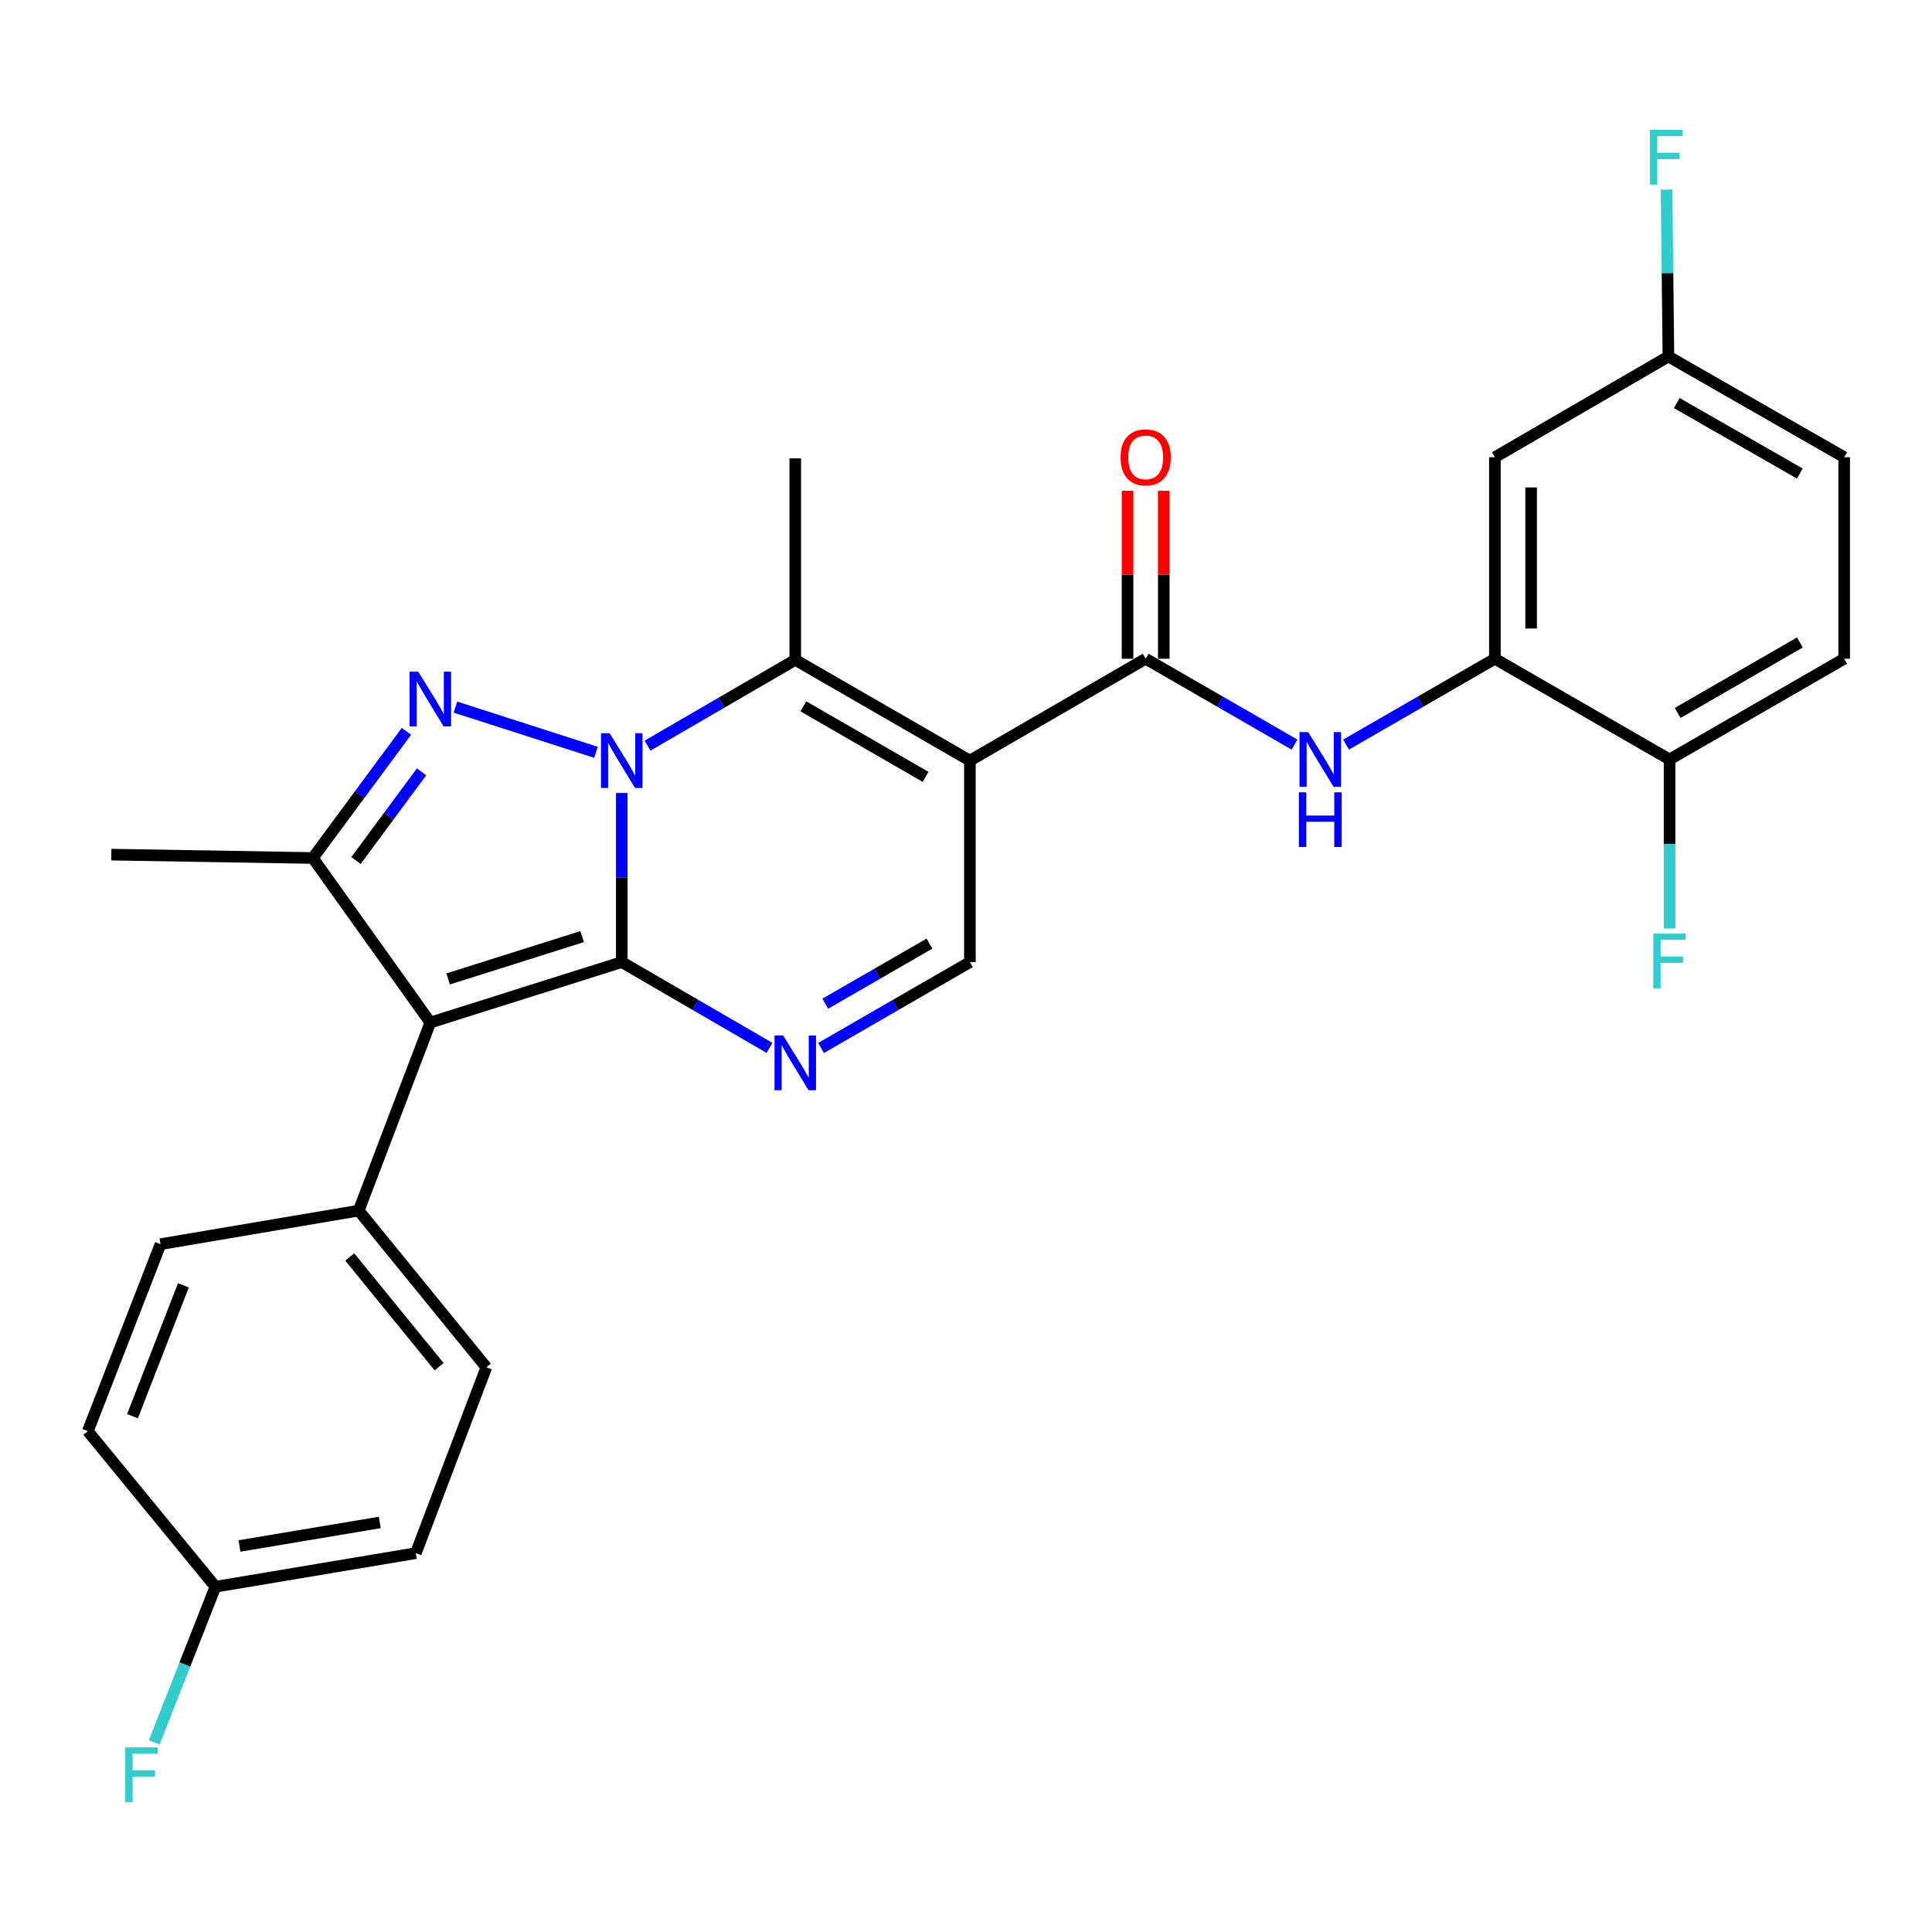 <?xml version='1.0' encoding='iso-8859-1'?>
<svg version='1.1' baseProfile='full'
              xmlns='http://www.w3.org/2000/svg'
                      xmlns:rdkit='http://www.rdkit.org/xml'
                      xmlns:xlink='http://www.w3.org/1999/xlink'
                  xml:space='preserve'
width='1000px' height='1000px' viewBox='0 0 1000 1000'>
<!-- END OF HEADER -->
<rect style='opacity:1.0;fill:#FFFFFF;stroke:none' width='1000' height='1000' x='0' y='0'> </rect>
<path class='bond-0' d='M 321.82,410.457 L 321.82,454.218' style='fill:none;fill-rule:evenodd;stroke:#0000FF;stroke-width:6px;stroke-linecap:butt;stroke-linejoin:miter;stroke-opacity:1' />
<path class='bond-0' d='M 321.82,454.218 L 321.82,497.979' style='fill:none;fill-rule:evenodd;stroke:#000000;stroke-width:6px;stroke-linecap:butt;stroke-linejoin:miter;stroke-opacity:1' />
<path class='bond-1' d='M 308.478,389.397 L 235.731,365.992' style='fill:none;fill-rule:evenodd;stroke:#0000FF;stroke-width:6px;stroke-linecap:butt;stroke-linejoin:miter;stroke-opacity:1' />
<path class='bond-4' d='M 335.156,385.944 L 373.392,363.737' style='fill:none;fill-rule:evenodd;stroke:#0000FF;stroke-width:6px;stroke-linecap:butt;stroke-linejoin:miter;stroke-opacity:1' />
<path class='bond-4' d='M 373.392,363.737 L 411.629,341.529' style='fill:none;fill-rule:evenodd;stroke:#000000;stroke-width:6px;stroke-linecap:butt;stroke-linejoin:miter;stroke-opacity:1' />
<path class='bond-2' d='M 321.82,497.979 L 222.739,529.263' style='fill:none;fill-rule:evenodd;stroke:#000000;stroke-width:6px;stroke-linecap:butt;stroke-linejoin:miter;stroke-opacity:1' />
<path class='bond-2' d='M 301.312,484.79 L 231.955,506.689' style='fill:none;fill-rule:evenodd;stroke:#000000;stroke-width:6px;stroke-linecap:butt;stroke-linejoin:miter;stroke-opacity:1' />
<path class='bond-5' d='M 321.82,497.979 L 360.056,520.182' style='fill:none;fill-rule:evenodd;stroke:#000000;stroke-width:6px;stroke-linecap:butt;stroke-linejoin:miter;stroke-opacity:1' />
<path class='bond-5' d='M 360.056,520.182 L 398.292,542.385' style='fill:none;fill-rule:evenodd;stroke:#0000FF;stroke-width:6px;stroke-linecap:butt;stroke-linejoin:miter;stroke-opacity:1' />
<path class='bond-6' d='M 210.381,378.53 L 186.146,411.315' style='fill:none;fill-rule:evenodd;stroke:#0000FF;stroke-width:6px;stroke-linecap:butt;stroke-linejoin:miter;stroke-opacity:1' />
<path class='bond-6' d='M 186.146,411.315 L 161.911,444.1' style='fill:none;fill-rule:evenodd;stroke:#000000;stroke-width:6px;stroke-linecap:butt;stroke-linejoin:miter;stroke-opacity:1' />
<path class='bond-6' d='M 218.189,399.512 L 201.225,422.462' style='fill:none;fill-rule:evenodd;stroke:#0000FF;stroke-width:6px;stroke-linecap:butt;stroke-linejoin:miter;stroke-opacity:1' />
<path class='bond-6' d='M 201.225,422.462 L 184.261,445.411' style='fill:none;fill-rule:evenodd;stroke:#000000;stroke-width:6px;stroke-linecap:butt;stroke-linejoin:miter;stroke-opacity:1' />
<path class='bond-11' d='M 222.739,529.263 L 185.663,626.604' style='fill:none;fill-rule:evenodd;stroke:#000000;stroke-width:6px;stroke-linecap:butt;stroke-linejoin:miter;stroke-opacity:1' />
<path class='bond-28' d='M 222.739,529.263 L 161.911,444.1' style='fill:none;fill-rule:evenodd;stroke:#000000;stroke-width:6px;stroke-linecap:butt;stroke-linejoin:miter;stroke-opacity:1' />
<path class='bond-3' d='M 502.021,393.69 L 411.629,341.529' style='fill:none;fill-rule:evenodd;stroke:#000000;stroke-width:6px;stroke-linecap:butt;stroke-linejoin:miter;stroke-opacity:1' />
<path class='bond-3' d='M 479.09,402.107 L 415.815,365.595' style='fill:none;fill-rule:evenodd;stroke:#000000;stroke-width:6px;stroke-linecap:butt;stroke-linejoin:miter;stroke-opacity:1' />
<path class='bond-7' d='M 502.021,393.69 L 592.997,340.967' style='fill:none;fill-rule:evenodd;stroke:#000000;stroke-width:6px;stroke-linecap:butt;stroke-linejoin:miter;stroke-opacity:1' />
<path class='bond-8' d='M 502.021,393.69 L 502.021,497.979' style='fill:none;fill-rule:evenodd;stroke:#000000;stroke-width:6px;stroke-linecap:butt;stroke-linejoin:miter;stroke-opacity:1' />
<path class='bond-19' d='M 411.629,341.529 L 411.629,237.251' style='fill:none;fill-rule:evenodd;stroke:#000000;stroke-width:6px;stroke-linecap:butt;stroke-linejoin:miter;stroke-opacity:1' />
<path class='bond-29' d='M 424.978,542.428 L 463.499,520.203' style='fill:none;fill-rule:evenodd;stroke:#0000FF;stroke-width:6px;stroke-linecap:butt;stroke-linejoin:miter;stroke-opacity:1' />
<path class='bond-29' d='M 463.499,520.203 L 502.021,497.979' style='fill:none;fill-rule:evenodd;stroke:#000000;stroke-width:6px;stroke-linecap:butt;stroke-linejoin:miter;stroke-opacity:1' />
<path class='bond-29' d='M 427.163,519.518 L 454.129,503.961' style='fill:none;fill-rule:evenodd;stroke:#0000FF;stroke-width:6px;stroke-linecap:butt;stroke-linejoin:miter;stroke-opacity:1' />
<path class='bond-29' d='M 454.129,503.961 L 481.094,488.404' style='fill:none;fill-rule:evenodd;stroke:#000000;stroke-width:6px;stroke-linecap:butt;stroke-linejoin:miter;stroke-opacity:1' />
<path class='bond-22' d='M 161.911,444.1 L 57.622,442.36' style='fill:none;fill-rule:evenodd;stroke:#000000;stroke-width:6px;stroke-linecap:butt;stroke-linejoin:miter;stroke-opacity:1' />
<path class='bond-9' d='M 592.997,340.967 L 631.514,363.182' style='fill:none;fill-rule:evenodd;stroke:#000000;stroke-width:6px;stroke-linecap:butt;stroke-linejoin:miter;stroke-opacity:1' />
<path class='bond-9' d='M 631.514,363.182 L 670.03,385.397' style='fill:none;fill-rule:evenodd;stroke:#0000FF;stroke-width:6px;stroke-linecap:butt;stroke-linejoin:miter;stroke-opacity:1' />
<path class='bond-14' d='M 602.372,340.967 L 602.372,297.496' style='fill:none;fill-rule:evenodd;stroke:#000000;stroke-width:6px;stroke-linecap:butt;stroke-linejoin:miter;stroke-opacity:1' />
<path class='bond-14' d='M 602.372,297.496 L 602.372,254.025' style='fill:none;fill-rule:evenodd;stroke:#FF0000;stroke-width:6px;stroke-linecap:butt;stroke-linejoin:miter;stroke-opacity:1' />
<path class='bond-14' d='M 583.621,340.967 L 583.621,297.496' style='fill:none;fill-rule:evenodd;stroke:#000000;stroke-width:6px;stroke-linecap:butt;stroke-linejoin:miter;stroke-opacity:1' />
<path class='bond-14' d='M 583.621,297.496 L 583.621,254.025' style='fill:none;fill-rule:evenodd;stroke:#FF0000;stroke-width:6px;stroke-linecap:butt;stroke-linejoin:miter;stroke-opacity:1' />
<path class='bond-10' d='M 696.727,385.396 L 735.239,363.182' style='fill:none;fill-rule:evenodd;stroke:#0000FF;stroke-width:6px;stroke-linecap:butt;stroke-linejoin:miter;stroke-opacity:1' />
<path class='bond-10' d='M 735.239,363.182 L 773.75,340.967' style='fill:none;fill-rule:evenodd;stroke:#000000;stroke-width:6px;stroke-linecap:butt;stroke-linejoin:miter;stroke-opacity:1' />
<path class='bond-12' d='M 773.75,340.967 L 773.75,236.657' style='fill:none;fill-rule:evenodd;stroke:#000000;stroke-width:6px;stroke-linecap:butt;stroke-linejoin:miter;stroke-opacity:1' />
<path class='bond-12' d='M 792.502,325.32 L 792.502,252.303' style='fill:none;fill-rule:evenodd;stroke:#000000;stroke-width:6px;stroke-linecap:butt;stroke-linejoin:miter;stroke-opacity:1' />
<path class='bond-13' d='M 773.75,340.967 L 864.163,393.096' style='fill:none;fill-rule:evenodd;stroke:#000000;stroke-width:6px;stroke-linecap:butt;stroke-linejoin:miter;stroke-opacity:1' />
<path class='bond-15' d='M 185.663,626.604 L 251.731,707.724' style='fill:none;fill-rule:evenodd;stroke:#000000;stroke-width:6px;stroke-linecap:butt;stroke-linejoin:miter;stroke-opacity:1' />
<path class='bond-15' d='M 181.034,650.613 L 227.281,707.398' style='fill:none;fill-rule:evenodd;stroke:#000000;stroke-width:6px;stroke-linecap:butt;stroke-linejoin:miter;stroke-opacity:1' />
<path class='bond-16' d='M 185.663,626.604 L 83.093,643.98' style='fill:none;fill-rule:evenodd;stroke:#000000;stroke-width:6px;stroke-linecap:butt;stroke-linejoin:miter;stroke-opacity:1' />
<path class='bond-18' d='M 773.75,236.657 L 863.57,184.528' style='fill:none;fill-rule:evenodd;stroke:#000000;stroke-width:6px;stroke-linecap:butt;stroke-linejoin:miter;stroke-opacity:1' />
<path class='bond-17' d='M 864.163,393.096 L 954.545,340.967' style='fill:none;fill-rule:evenodd;stroke:#000000;stroke-width:6px;stroke-linecap:butt;stroke-linejoin:miter;stroke-opacity:1' />
<path class='bond-17' d='M 868.352,369.033 L 931.62,332.543' style='fill:none;fill-rule:evenodd;stroke:#000000;stroke-width:6px;stroke-linecap:butt;stroke-linejoin:miter;stroke-opacity:1' />
<path class='bond-21' d='M 864.163,393.096 L 864.163,436.857' style='fill:none;fill-rule:evenodd;stroke:#000000;stroke-width:6px;stroke-linecap:butt;stroke-linejoin:miter;stroke-opacity:1' />
<path class='bond-21' d='M 864.163,436.857 L 864.163,480.618' style='fill:none;fill-rule:evenodd;stroke:#33CCCC;stroke-width:6px;stroke-linecap:butt;stroke-linejoin:miter;stroke-opacity:1' />
<path class='bond-25' d='M 251.731,707.724 L 215.228,803.909' style='fill:none;fill-rule:evenodd;stroke:#000000;stroke-width:6px;stroke-linecap:butt;stroke-linejoin:miter;stroke-opacity:1' />
<path class='bond-24' d='M 83.093,643.98 L 45.455,740.758' style='fill:none;fill-rule:evenodd;stroke:#000000;stroke-width:6px;stroke-linecap:butt;stroke-linejoin:miter;stroke-opacity:1' />
<path class='bond-24' d='M 94.923,665.293 L 68.577,733.038' style='fill:none;fill-rule:evenodd;stroke:#000000;stroke-width:6px;stroke-linecap:butt;stroke-linejoin:miter;stroke-opacity:1' />
<path class='bond-23' d='M 954.545,340.967 L 954.545,236.657' style='fill:none;fill-rule:evenodd;stroke:#000000;stroke-width:6px;stroke-linecap:butt;stroke-linejoin:miter;stroke-opacity:1' />
<path class='bond-26' d='M 863.57,184.528 L 863.09,141.32' style='fill:none;fill-rule:evenodd;stroke:#000000;stroke-width:6px;stroke-linecap:butt;stroke-linejoin:miter;stroke-opacity:1' />
<path class='bond-26' d='M 863.09,141.32 L 862.61,98.113' style='fill:none;fill-rule:evenodd;stroke:#33CCCC;stroke-width:6px;stroke-linecap:butt;stroke-linejoin:miter;stroke-opacity:1' />
<path class='bond-31' d='M 863.57,184.528 L 954.545,236.657' style='fill:none;fill-rule:evenodd;stroke:#000000;stroke-width:6px;stroke-linecap:butt;stroke-linejoin:miter;stroke-opacity:1' />
<path class='bond-31' d='M 867.893,208.617 L 931.577,245.107' style='fill:none;fill-rule:evenodd;stroke:#000000;stroke-width:6px;stroke-linecap:butt;stroke-linejoin:miter;stroke-opacity:1' />
<path class='bond-20' d='M 111.501,821.296 L 45.455,740.758' style='fill:none;fill-rule:evenodd;stroke:#000000;stroke-width:6px;stroke-linecap:butt;stroke-linejoin:miter;stroke-opacity:1' />
<path class='bond-27' d='M 111.501,821.296 L 95.671,861.574' style='fill:none;fill-rule:evenodd;stroke:#000000;stroke-width:6px;stroke-linecap:butt;stroke-linejoin:miter;stroke-opacity:1' />
<path class='bond-27' d='M 95.671,861.574 L 79.841,901.852' style='fill:none;fill-rule:evenodd;stroke:#33CCCC;stroke-width:6px;stroke-linecap:butt;stroke-linejoin:miter;stroke-opacity:1' />
<path class='bond-30' d='M 111.501,821.296 L 215.228,803.909' style='fill:none;fill-rule:evenodd;stroke:#000000;stroke-width:6px;stroke-linecap:butt;stroke-linejoin:miter;stroke-opacity:1' />
<path class='bond-30' d='M 123.96,800.194 L 196.569,788.023' style='fill:none;fill-rule:evenodd;stroke:#000000;stroke-width:6px;stroke-linecap:butt;stroke-linejoin:miter;stroke-opacity:1' />
<path  class='atom-0' d='M 315.56 379.53
L 324.84 394.53
Q 325.76 396.01, 327.24 398.69
Q 328.72 401.37, 328.8 401.53
L 328.8 379.53
L 332.56 379.53
L 332.56 407.85
L 328.68 407.85
L 318.72 391.45
Q 317.56 389.53, 316.32 387.33
Q 315.12 385.13, 314.76 384.45
L 314.76 407.85
L 311.08 407.85
L 311.08 379.53
L 315.56 379.53
' fill='#0000FF'/>
<path  class='atom-2' d='M 216.479 347.652
L 225.759 362.652
Q 226.679 364.132, 228.159 366.812
Q 229.639 369.492, 229.719 369.652
L 229.719 347.652
L 233.479 347.652
L 233.479 375.972
L 229.599 375.972
L 219.639 359.572
Q 218.479 357.652, 217.239 355.452
Q 216.039 353.252, 215.679 352.572
L 215.679 375.972
L 211.999 375.972
L 211.999 347.652
L 216.479 347.652
' fill='#0000FF'/>
<path  class='atom-6' d='M 405.369 535.969
L 414.649 550.969
Q 415.569 552.449, 417.049 555.129
Q 418.529 557.809, 418.609 557.969
L 418.609 535.969
L 422.369 535.969
L 422.369 564.289
L 418.489 564.289
L 408.529 547.889
Q 407.369 545.969, 406.129 543.769
Q 404.929 541.569, 404.569 540.889
L 404.569 564.289
L 400.889 564.289
L 400.889 535.969
L 405.369 535.969
' fill='#0000FF'/>
<path  class='atom-10' d='M 677.119 378.936
L 686.399 393.936
Q 687.319 395.416, 688.799 398.096
Q 690.279 400.776, 690.359 400.936
L 690.359 378.936
L 694.119 378.936
L 694.119 407.256
L 690.239 407.256
L 680.279 390.856
Q 679.119 388.936, 677.879 386.736
Q 676.679 384.536, 676.319 383.856
L 676.319 407.256
L 672.639 407.256
L 672.639 378.936
L 677.119 378.936
' fill='#0000FF'/>
<path  class='atom-10' d='M 672.299 410.088
L 676.139 410.088
L 676.139 422.128
L 690.619 422.128
L 690.619 410.088
L 694.459 410.088
L 694.459 438.408
L 690.619 438.408
L 690.619 425.328
L 676.139 425.328
L 676.139 438.408
L 672.299 438.408
L 672.299 410.088
' fill='#0000FF'/>
<path  class='atom-15' d='M 579.997 236.737
Q 579.997 229.937, 583.357 226.137
Q 586.717 222.337, 592.997 222.337
Q 599.277 222.337, 602.637 226.137
Q 605.997 229.937, 605.997 236.737
Q 605.997 243.617, 602.597 247.537
Q 599.197 251.417, 592.997 251.417
Q 586.757 251.417, 583.357 247.537
Q 579.997 243.657, 579.997 236.737
M 592.997 248.217
Q 597.317 248.217, 599.637 245.337
Q 601.997 242.417, 601.997 236.737
Q 601.997 231.177, 599.637 228.377
Q 597.317 225.537, 592.997 225.537
Q 588.677 225.537, 586.317 228.337
Q 583.997 231.137, 583.997 236.737
Q 583.997 242.457, 586.317 245.337
Q 588.677 248.217, 592.997 248.217
' fill='#FF0000'/>
<path  class='atom-22' d='M 855.743 483.225
L 872.583 483.225
L 872.583 486.465
L 859.543 486.465
L 859.543 495.065
L 871.143 495.065
L 871.143 498.345
L 859.543 498.345
L 859.543 511.545
L 855.743 511.545
L 855.743 483.225
' fill='#33CCCC'/>
<path  class='atom-27' d='M 854.004 67.214
L 870.844 67.214
L 870.844 70.454
L 857.804 70.454
L 857.804 79.054
L 869.404 79.054
L 869.404 82.334
L 857.804 82.334
L 857.804 95.534
L 854.004 95.534
L 854.004 67.214
' fill='#33CCCC'/>
<path  class='atom-28' d='M 64.828 904.466
L 81.668 904.466
L 81.668 907.706
L 68.628 907.706
L 68.628 916.306
L 80.228 916.306
L 80.228 919.586
L 68.628 919.586
L 68.628 932.786
L 64.828 932.786
L 64.828 904.466
' fill='#33CCCC'/>
</svg>
